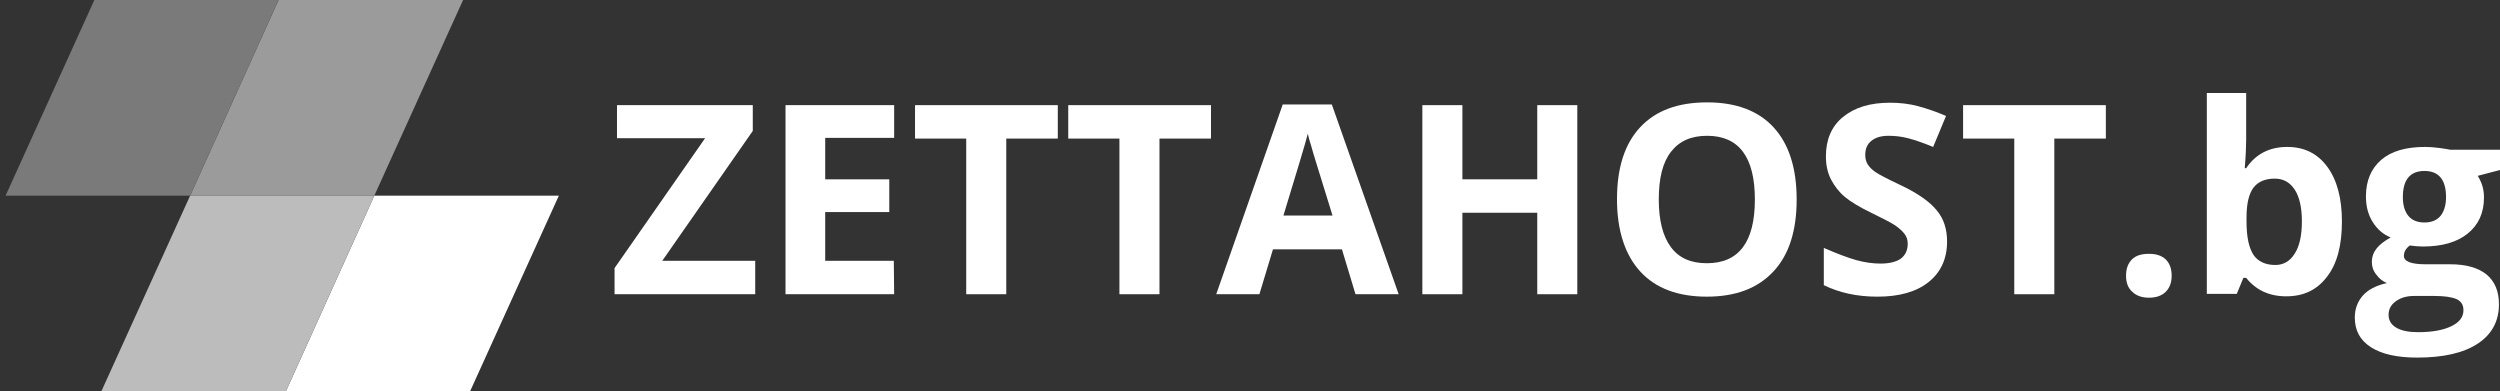 <?xml version="1.0" encoding="utf-8"?>
<!-- Generator: Adobe Illustrator 19.0.0, SVG Export Plug-In . SVG Version: 6.00 Build 0)  -->
<svg version="1.1" id="Layer_1" xmlns="http://www.w3.org/2000/svg" xmlns:xlink="http://www.w3.org/1999/xlink" x="0px" y="0px"
	 viewBox="53 340.6 718 112.4" style="enable-background:new 53 340.6 718 112.4;" xml:space="preserve">
<rect x="53" y="340.6" width="718" height="112.4" fill="#333333" stroke="none"/>
<style type="text/css">
	.st0{fill:none;}
	.st1{enable-background:new    ;}
	.st2{fill:#FFFFFF;}
	.st3{fill:#9B9B9B;}
	.st4{fill:#7A7A7A;}
	.st5{fill:#BCBCBC;}
</style>
<rect x="227.7" y="367.4" class="st0" width="559.3" height="60.9"/>
<g class="st1">
	<path class="st2" d="M269.9,425.1h-40.4v-7.5l26-37.3h-25.3v-9.5h39v7.4l-26,37.3h26.7L269.9,425.1L269.9,425.1z"/>
	<path class="st2" d="M309.8,425.1h-31.2v-54.3h31.2v9.4H290v11.9h18.4v9.4H290v14h19.7L309.8,425.1L309.8,425.1z"/>
	<path class="st2" d="M342,425.1h-11.5v-44.7h-14.7v-9.6h41v9.6H342V425.1z"/>
	<path class="st2" d="M386,425.1h-11.5v-44.7h-14.7v-9.6h41v9.6H386V425.1z"/>
	<path class="st2" d="M442.3,425.1l-3.9-12.9h-19.8l-3.9,12.9h-12.4l19.1-54.5h14.1l19.2,54.5H442.3z M435.7,402.5
		c-3.6-11.7-5.7-18.3-6.1-19.9c-0.5-1.5-0.8-2.7-1-3.6c-0.8,3.2-3.2,11-7,23.5H435.7z"/>
	<path class="st2" d="M506,425.1h-11.5v-23.4H473v23.4h-11.5v-54.3H473v21.3h21.5v-21.3H506V425.1z"/>
	<path class="st2" d="M569,397.9c0,9-2.2,15.9-6.7,20.7s-10.8,7.2-19.1,7.2s-14.7-2.4-19.1-7.2s-6.7-11.8-6.7-20.8
		s2.2-15.9,6.7-20.7c4.5-4.8,10.9-7.1,19.2-7.1s14.7,2.4,19.1,7.2C566.8,382,569,388.9,569,397.9z M529.4,397.9
		c0,6.1,1.2,10.6,3.5,13.7s5.7,4.6,10.3,4.6c9.2,0,13.8-6.1,13.8-18.3c0-12.2-4.6-18.3-13.7-18.3c-4.6,0-8,1.5-10.4,4.6
		C530.5,387.3,529.4,391.8,529.4,397.9z"/>
	<path class="st2" d="M612.2,410c0,4.9-1.8,8.8-5.3,11.6s-8.4,4.2-14.7,4.2c-5.8,0-10.9-1.1-15.4-3.3v-10.7c3.7,1.6,6.8,2.8,9.3,3.5
		s4.9,1,7,1c2.5,0,4.5-0.5,5.8-1.4c1.3-1,2-2.4,2-4.3c0-1.1-0.3-2-0.9-2.8c-0.6-0.8-1.5-1.6-2.6-2.4c-1.2-0.8-3.5-2-7-3.7
		c-3.3-1.6-5.8-3.1-7.5-4.5s-3-3.1-4-5s-1.5-4.1-1.5-6.7c0-4.8,1.6-8.6,4.9-11.3c3.3-2.7,7.7-4.1,13.5-4.1c2.8,0,5.5,0.3,8.1,1
		s5.2,1.6,8,2.8l-3.7,8.9c-2.9-1.2-5.3-2-7.2-2.5s-3.8-0.7-5.6-0.7c-2.2,0-3.8,0.5-5,1.5s-1.7,2.3-1.7,4c0,1,0.2,1.9,0.7,2.7
		c0.5,0.8,1.2,1.5,2.2,2.2s3.5,2,7.3,3.8c5.1,2.4,8.5,4.9,10.4,7.3C611.3,403.5,612.2,406.5,612.2,410z"/>
	<path class="st2" d="M643,425.1h-11.5v-44.7h-14.7v-9.6h41v9.6H643V425.1z"/>
	<path class="st2" d="M663.6,419.8c0-2.1,0.6-3.6,1.7-4.7c1.1-1.1,2.7-1.6,4.9-1.6c2.1,0,3.6,0.5,4.8,1.6c1.1,1.1,1.7,2.6,1.7,4.7
		c0,2-0.6,3.5-1.7,4.6c-1.1,1.1-2.7,1.7-4.8,1.7s-3.7-0.6-4.8-1.7C664.2,423.4,663.6,421.8,663.6,419.8z"/>
	<path class="st2" d="M709.9,382.8c4.9,0,8.7,1.9,11.5,5.7c2.8,3.8,4.2,9.1,4.2,15.7c0,6.9-1.4,12.2-4.3,15.9
		c-2.9,3.8-6.7,5.6-11.7,5.6c-4.9,0-8.7-1.8-11.5-5.3h-0.8l-1.9,4.6h-8.6v-57.7h11.3v13.4c0,1.7-0.1,4.4-0.4,8.2h0.4
		C700.8,384.9,704.7,382.8,709.9,382.8z M706.3,391.9c-2.8,0-4.8,0.9-6.1,2.6s-2,4.6-2,8.5v1.2c0,4.5,0.7,7.6,2,9.6
		c1.3,1.9,3.4,2.9,6.3,2.9c2.3,0,4.2-1.1,5.5-3.2c1.4-2.1,2.1-5.3,2.1-9.3s-0.7-7.1-2.1-9.2C710.6,392.9,708.7,391.9,706.3,391.9z"
		/>
	<path class="st2" d="M771.1,383.6v5.8l-6.5,1.7c1.2,1.9,1.8,3.9,1.8,6.2c0,4.5-1.6,7.9-4.7,10.4c-3.1,2.5-7.4,3.7-12.9,3.7l-2-0.1
		l-1.7-0.2c-1.2,0.9-1.7,1.9-1.7,3c0,1.6,2.1,2.4,6.2,2.4h7.1c4.6,0,8,1,10.4,2.9c2.4,2,3.6,4.8,3.6,8.6c0,4.8-2,8.6-6.1,11.3
		s-9.9,4-17.4,4c-5.8,0-10.2-1-13.3-3s-4.6-4.8-4.6-8.5c0-2.5,0.8-4.6,2.3-6.3s3.8-2.9,6.9-3.6c-1.2-0.5-2.2-1.3-3-2.4
		c-0.9-1.1-1.3-2.3-1.3-3.6c0-1.6,0.5-2.9,1.4-4s2.2-2.1,4-3.1c-2.2-0.9-3.9-2.4-5.2-4.5s-1.9-4.5-1.9-7.3c0-4.5,1.5-8,4.4-10.5
		s7.1-3.7,12.6-3.7c1.2,0,2.5,0.1,4.1,0.3c1.6,0.2,2.6,0.4,3.1,0.5L771.1,383.6L771.1,383.6z M739,431c0,1.6,0.7,2.8,2.2,3.7
		c1.5,0.9,3.6,1.3,6.3,1.3c4.1,0,7.2-0.6,9.5-1.7s3.5-2.6,3.5-4.6c0-1.6-0.7-2.6-2-3.2c-1.4-0.6-3.5-0.9-6.3-0.9h-5.9
		c-2.1,0-3.8,0.5-5.2,1.5C739.7,428.1,739,429.4,739,431z M743.1,397.2c0,2.3,0.5,4,1.5,5.3s2.6,2,4.7,2c2.1,0,3.7-0.7,4.7-2
		s1.5-3.1,1.5-5.3c0-5-2.1-7.5-6.2-7.5C745.2,389.7,743.1,392.2,743.1,397.2z"/>
</g>
<g>
	<polygon id="XMLID_3_" class="st3" points="160.5,396.8 107.6,396.8 133,340.6 186,340.6 	"/>
	<polygon id="XMLID_7_" class="st4" points="107.6,396.8 54.6,396.8 80.1,340.6 133,340.6 	"/>
	<polygon id="XMLID_9_" class="st2" points="188,453 135.1,453 160.5,396.8 213.5,396.8 	"/>
	<polygon id="XMLID_8_" class="st5" points="135.1,453 82.1,453 107.6,396.8 160.5,396.8 	"/>
</g>
</svg>
